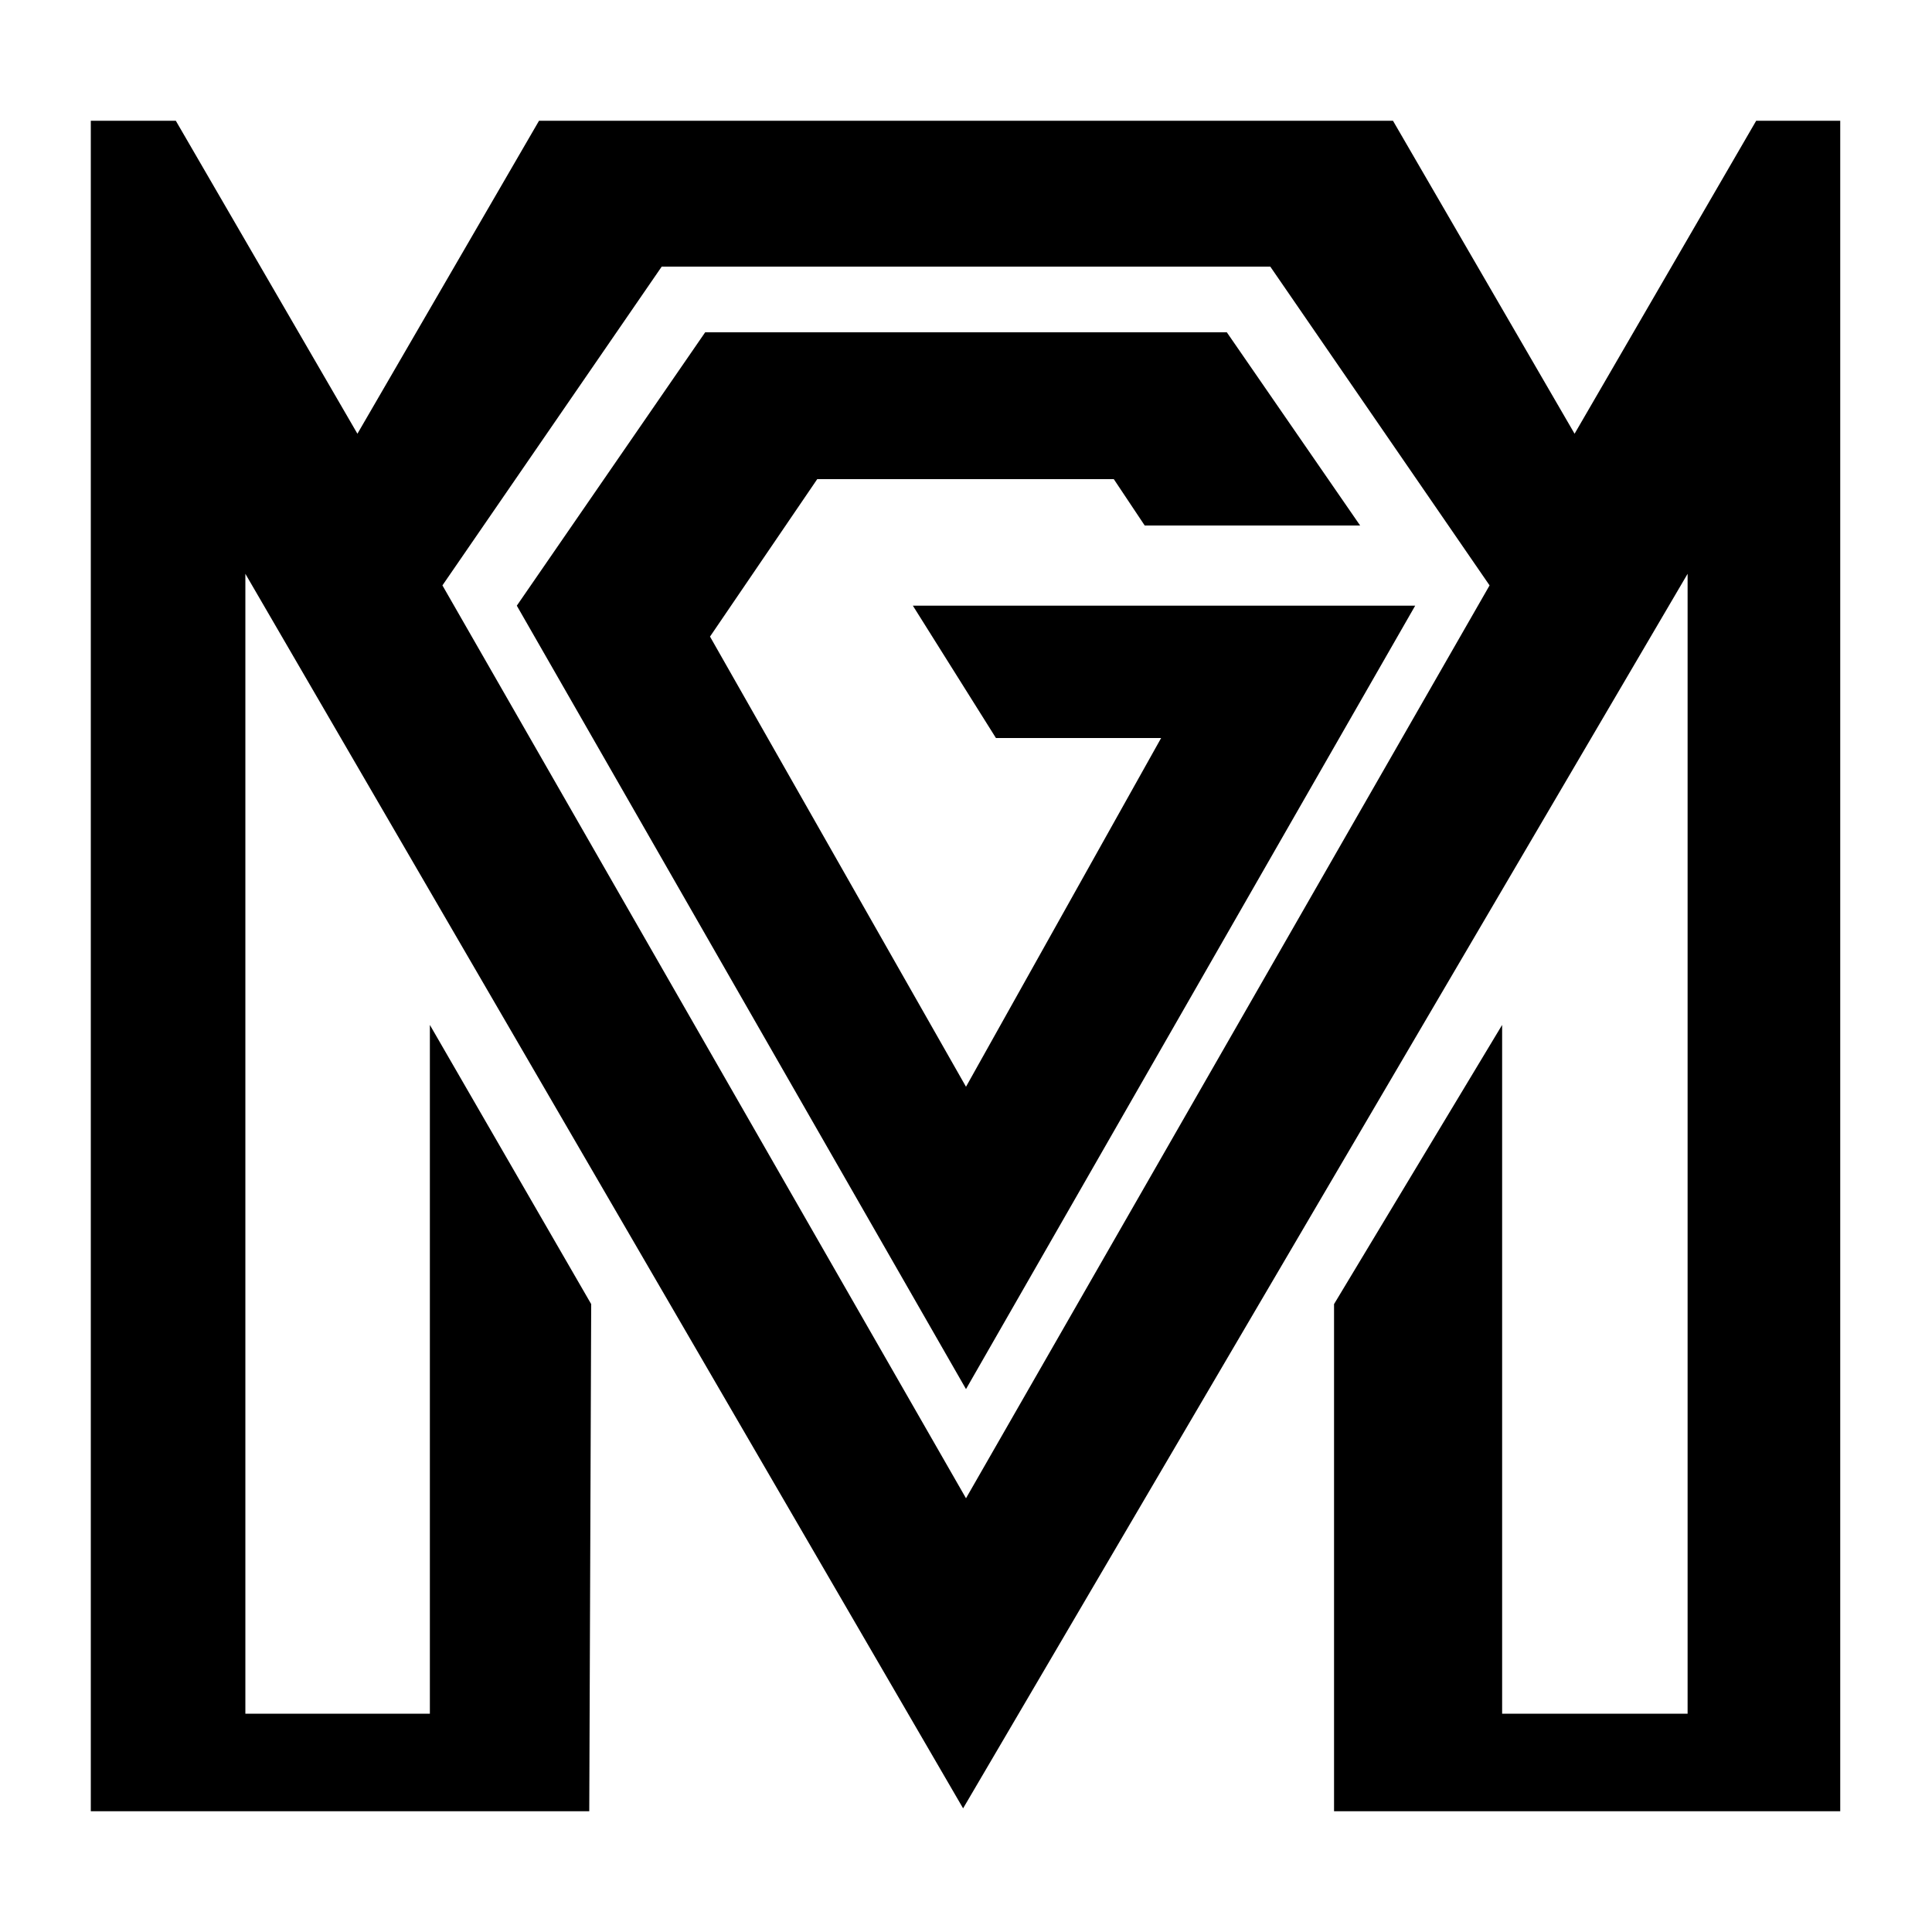 <?xml version="1.0" encoding="utf-8"?>
<!-- Generator: Adobe Illustrator 27.0.0, SVG Export Plug-In . SVG Version: 6.00 Build 0)  -->
<svg version="1.1" id="Layer_1" xmlns="http://www.w3.org/2000/svg" xmlns:xlink="http://www.w3.org/1999/xlink" x="0px" y="0px"
	 viewBox="0 0 200 200" style="enable-background:new 0 0 200 200;" xml:space="preserve">
<style type="text/css">
	.st0{fill:none;stroke:#000000;stroke-width:0.875;stroke-miterlimit:10;}
</style>
<g>
	<path class="st0" d="M100,187.5"/>
	<path d="M181.8,12.5L163,44.9l-18.8-32.4H55.8L37,44.9L18.2,12.5H9.4c0,0,0,7.6,0,19.5c0,45.6,0,155.5,0,155.5h51.6l0.2-52.5
		l-16.7-28.9v71.3H25.4v-118l74.3,127.8l75-127.8v118h-19.2v-71.3L138.1,135v52.5h52.4v-175H181.8z M100,155.1L45.8,60.6l22.7-33h63
		l22.7,33L100,155.1z M73,34.4h54l13.8,20h-22.3l-3.2-4.8H84.6L73.5,65.9l26.5,46.6l20.2-36.1h-17.1l-8.6-13.7l52,0L100,143.8
		L53.5,62.7L73,34.4z"/>
</g>
</svg>
